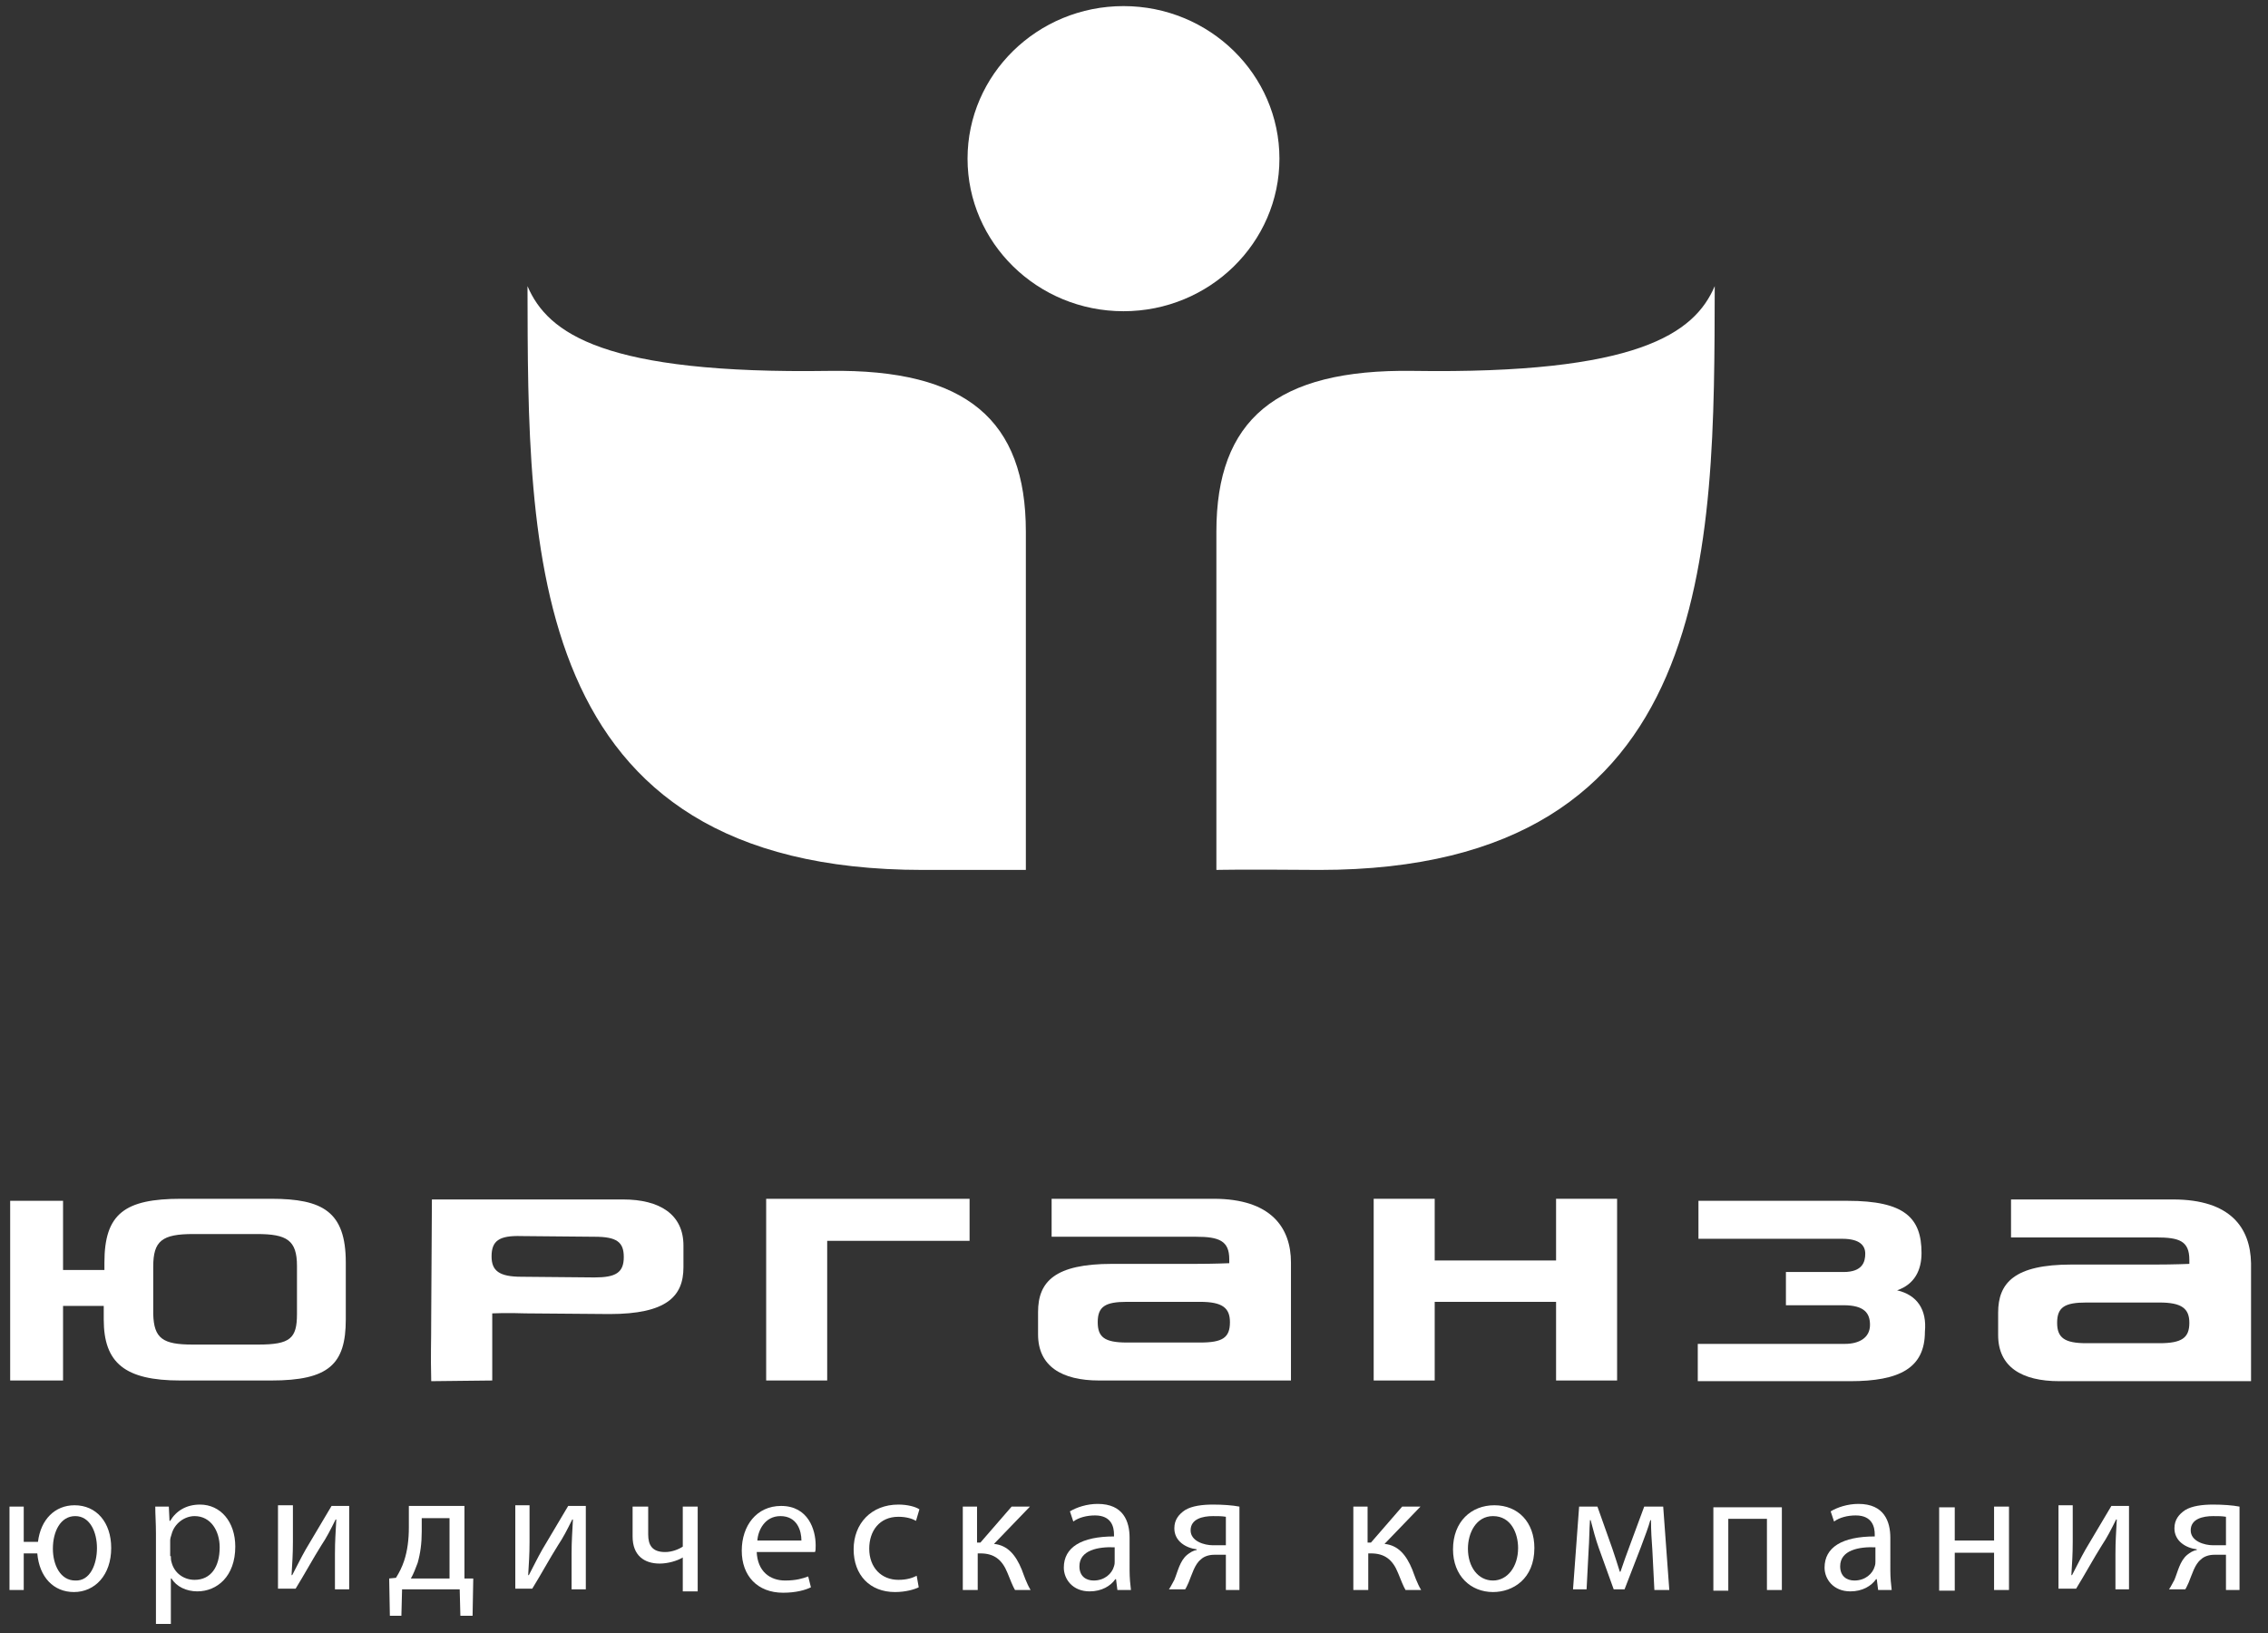 <?xml version="1.0" encoding="utf-8"?>
<!-- Generator: Adobe Illustrator 19.2.1, SVG Export Plug-In . SVG Version: 6.00 Build 0)  -->
<svg version="1.1" id="Слой_1" xmlns="http://www.w3.org/2000/svg" xmlns:xlink="http://www.w3.org/1999/xlink" x="0px" y="0px"
	 width="334.5px" height="240.9px" viewBox="0 0 334.5 240.9" style="enable-background:new 0 0 334.5 240.9;" xml:space="preserve"
	>
<rect x="0" y="0" width="334.5" height="240.9" fill="#333333" stroke="none"/>
<style type="text/css">
	.st0{fill:#FFFFFF;}
</style>
<g>
	<g>
		<g>
			<path class="st0" d="M151.3,128.3c0,0,0-46.5,0-49.9c0-16.4-8.7-24-29-23.7c-33.2,0.5-41.5-5.5-44.5-12.5
				c0.1,38.6-0.6,86.1,58.3,86.1C148.3,128.3,151.3,128.3,151.3,128.3z"/>
			<path class="st0" d="M179.4,128.3c0,0,0-46.5,0-49.9c0-16.4,8.7-24,29-23.7c33.1,0.5,41.5-5.5,44.5-12.5
				c-0.1,38.6,0.5,86.1-58.3,86.1C182.3,128.2,179.4,128.3,179.4,128.3z"/>
			<path class="st0" d="M188.7,23.4c0,12.4-10.3,22.5-23,22.5c-12.7,0-23-10.1-23-22.5c0-12.4,10.3-22.5,23-22.5
				C178.4,0.9,188.7,11,188.7,23.4z"/>
		</g>
	</g>
	<g>
		<path class="st0" d="M279.8,190.3c2.6-0.9,3.6-3,3.6-5.5c0-5.2-2.5-7.7-10.9-7.7h-22v5.6c0.3,0,0.5,0,0.8,0h20.4
			c2.6,0,3.4,1,3.4,2.2c0,1.2-0.4,2.7-3.2,2.7h-8.5v4.9h8.5c3.1,0,3.9,1.2,3.9,2.9c0,1.9-1.6,2.8-3.7,2.8h-21.7v5.5h22.5
			c7.2,0,11-1.9,11-7.3C284.2,193.2,282.8,191,279.8,190.3z"/>
		<path class="st0" d="M143,176.8v6.2h-21v20.6h-9v-26.8H143z"/>
		<path class="st0" d="M211.6,185.9h17.9v-9.1h9v26.8h-9v-11.6h-17.9v11.6h-9v-26.8h9V185.9z"/>
		<path class="st0" d="M179,176.8h-23.9c0,0,0,0,0,0v5.6c0.4,0,0.8,0,1.2,0h20.1c3.4,0,4.9,0.6,4.9,3.3v0.6c0,0-2.3,0.1-5,0.1H164
			c-8.4,0-10.9,2.6-10.9,7.1v3.3c0,4.7,3.5,6.8,9,6.8h28.3v-17.4C190.4,181.1,187.5,176.8,179,176.8z M177,198h-10.8
			c-3.3,0-4.3-0.8-4.3-3c0-2.3,1.1-3,4.3-3H177c3.3,0,4.4,0.9,4.4,3C181.4,197.3,180.3,198,177,198z"/>
		<path class="st0" d="M72.6,203.6c0-3,0-9.9,0-9.9s2.2-0.1,4.9,0l12.4,0.1c8.4,0,10.9-2.6,10.9-6.9l0-3.2c0-4.6-3.5-6.8-8.9-6.8
			H63.7l-0.1,16.9c0,5.1-0.1,5.5,0,9.9 M76.9,182.3l10.8,0.1c3.3,0,4.3,0.8,4.3,3c0,2.3-1.2,3-4.3,3l-10.8-0.1c-3.3,0-4.4-0.9-4.4-3
			C72.5,183,73.6,182.2,76.9,182.3z"/>
		<path class="st0" d="M320.5,176.9h-23.8c0,0,0,0-0.1,0v5.6c0.4,0,0.8,0,1.2,0H318c3.4,0,4.9,0.5,4.9,3.3v0.6c0,0-2.3,0.1-5,0.1
			h-12.4c-8.4,0-10.8,2.7-10.8,7.1v3.3c0,4.7,3.5,6.8,9,6.8h28.3v-17.4C331.9,181.1,329,176.9,320.5,176.9z M318.5,198.1h-10.8
			c-3.2,0-4.3-0.8-4.3-3c0-2.3,1.1-3,4.3-3h10.8c3.3,0,4.4,0.9,4.4,3C322.9,197.3,321.8,198.1,318.5,198.1z"/>
		<path class="st0" d="M9.4,203.6l-7.9,0v-26.5l7.8,0v10.2l6.1,0v-1.1c0-7.2,3-9.4,11.3-9.4H40c7.6,0,11,1.9,11,9.4v8.4
			c0,6.6-2.5,9-11,9H26.6c-8.2,0-11.3-2.6-11.3-9v-2l-6,0V203.6z M28.4,198.3h9.7c4.7,0,5.7-0.9,5.7-4.5v-7.1c0-3.8-1.5-4.7-5.9-4.7
			h-9.4c-4.6,0-5.9,1-5.9,4.8v7C22.7,197.4,24,198.3,28.4,198.3z"/>
	</g>
	<g>
		<g>
			<path class="st0" d="M3.5,222.2v5.2h2.1c0.4-3.3,2.5-5.4,5.4-5.4c3.2,0,5.4,2.5,5.4,6.3c0,4-2.4,6.5-5.5,6.5
				c-3,0-5.1-2.2-5.4-5.7H3.5v5.4H1.4v-12.3H3.5z M14.3,228.3c0-2.3-1-4.7-3.2-4.7c-2.2,0-3.3,2.3-3.3,4.8c0,2.4,1.1,4.7,3.3,4.7
				C13.3,233.2,14.3,230.7,14.3,228.3z"/>
			<path class="st0" d="M23,226.2c0-1.6-0.1-2.8-0.1-4h2l0.1,2.1h0.1c0.9-1.5,2.4-2.4,4.4-2.4c3,0,5.2,2.5,5.2,6.2
				c0,4.4-2.7,6.6-5.6,6.6c-1.6,0-3.1-0.7-3.8-1.9h-0.1v6.7H23V226.2z M25.2,229.5c0,0.3,0,0.6,0.1,0.9c0.4,1.6,1.8,2.6,3.4,2.6
				c2.4,0,3.7-1.9,3.7-4.8c0-2.4-1.3-4.6-3.7-4.6c-1.5,0-3,1.1-3.4,2.7c-0.1,0.3-0.2,0.6-0.2,0.9V229.5z"/>
			<path class="st0" d="M43.2,222.2v5.2c0,1.9-0.1,3.2-0.2,4.9l0.1,0c0.8-1.5,1.2-2.4,2-3.8l3.8-6.4h2.6v12.3h-2.1v-5.2
				c0-2,0.1-3.1,0.2-5.1h-0.1c-0.8,1.6-1.3,2.6-2.1,3.8c-1.2,1.9-2.5,4.3-3.8,6.4h-2.6v-12.3H43.2z"/>
			<path class="st0" d="M68.5,222.2v10.6l1.3,0l-0.1,5.5h-1.8l-0.1-3.9h-8.5l-0.1,3.9h-1.7l-0.1-5.5l1-0.1c0.5-0.8,0.9-1.6,1.2-2.5
				c0.5-1.5,0.7-3.2,0.7-4.9v-3.2H68.5z M62.2,225.9c0,1.7-0.2,3.2-0.6,4.6c-0.3,0.8-0.6,1.6-1,2.3h5.7v-8.9h-4.1V225.9z"/>
			<path class="st0" d="M78.1,222.2v5.2c0,1.9-0.1,3.2-0.2,4.9l0.1,0c0.8-1.5,1.2-2.4,2-3.8l3.8-6.4h2.6v12.3h-2.1v-5.2
				c0-2,0.1-3.1,0.2-5.1h-0.1c-0.8,1.6-1.3,2.6-2.1,3.8c-1.2,1.9-2.5,4.3-3.8,6.4H76v-12.3H78.1z"/>
			<path class="st0" d="M95.6,222.2v4.1c0,1.6,0.6,2.6,2.5,2.6c1,0,2-0.4,2.6-0.8v-5.9h2.2v12.5h-2.2v-5h0c-0.8,0.5-2.2,0.9-3.4,0.9
				c-2.3,0-4-1.2-4-4v-4.4H95.6z"/>
			<path class="st0" d="M111.6,228.8c0.1,3,2,4.3,4.2,4.3c1.6,0,2.6-0.3,3.4-0.6l0.4,1.6c-0.8,0.4-2.2,0.8-4.1,0.8
				c-3.8,0-6.1-2.5-6.1-6.2c0-3.7,2.2-6.6,5.8-6.6c4,0,5.1,3.5,5.1,5.8c0,0.5,0,0.8-0.1,1H111.6z M118.2,227.2
				c0-1.4-0.6-3.6-3.1-3.6c-2.3,0-3.3,2.1-3.4,3.6H118.2z"/>
			<path class="st0" d="M135.5,234.1c-0.6,0.3-1.9,0.7-3.5,0.7c-3.7,0-6.1-2.5-6.1-6.3c0-3.8,2.6-6.6,6.6-6.6c1.3,0,2.5,0.3,3.1,0.7
				l-0.5,1.7c-0.5-0.3-1.4-0.6-2.6-0.6c-2.8,0-4.3,2.1-4.3,4.7c0,2.8,1.8,4.6,4.3,4.6c1.3,0,2.1-0.3,2.7-0.6L135.5,234.1z"/>
			<path class="st0" d="M144.1,222.2v5.3h0.5l4.6-5.3h2.7l-5.3,5.5c2,0.2,3.2,1.6,4.1,3.8c0.3,0.8,0.7,2,1.3,3h-2.3
				c-0.3-0.5-0.7-1.5-1.1-2.5c-0.8-2-2-2.9-4-2.9h-0.4v5.4h-2.2v-12.3H144.1z"/>
			<path class="st0" d="M166.6,231.6c0,1.1,0.1,2.1,0.2,2.9h-2l-0.2-1.6h-0.1c-0.7,1-2,1.8-3.8,1.8c-2.5,0-3.8-1.8-3.8-3.5
				c0-3,2.6-4.6,7.4-4.6v-0.3c0-1-0.3-2.8-2.8-2.8c-1.2,0-2.4,0.3-3.2,0.9l-0.5-1.5c1-0.6,2.5-1.1,4.1-1.1c3.8,0,4.7,2.6,4.7,5
				V231.6z M164.4,228.2c-2.4-0.1-5.2,0.4-5.2,2.8c0,1.5,1,2.1,2.1,2.1c1.6,0,2.7-1,3-2.1c0.1-0.3,0.1-0.5,0.1-0.7V228.2z"/>
			<path class="st0" d="M183,234.5h-2.2v-5.2h-1.7c-0.9,0-1.6,0.3-2,0.7c-0.9,0.7-1.3,2.2-1.8,3.4c-0.2,0.4-0.3,0.7-0.5,1h-2.4
				c0.3-0.4,0.5-0.9,0.8-1.4c0.5-1.2,0.8-2.8,1.9-3.7c0.4-0.3,0.8-0.6,1.4-0.7v-0.1c-1.6-0.2-3.3-1.2-3.3-3.1c0-1.3,0.7-2.1,1.6-2.7
				c1-0.6,2.5-0.8,4.1-0.8c1.4,0,2.9,0.1,3.9,0.3V234.5z M180.8,223.7c-0.6-0.1-1.1-0.1-1.9-0.1c-1.5,0-3.3,0.4-3.3,2.1
				c0,1.6,2,2.2,3.3,2.2c0.9,0,1.4,0,1.9,0V223.7z"/>
			<path class="st0" d="M201.7,222.2v5.3h0.5l4.6-5.3h2.7l-5.3,5.5c2,0.2,3.2,1.6,4.1,3.8c0.3,0.8,0.7,2,1.3,3h-2.3
				c-0.3-0.5-0.7-1.5-1.1-2.5c-0.8-2-2-2.9-4-2.9h-0.4v5.4h-2.2v-12.3H201.7z"/>
			<path class="st0" d="M226.3,228.3c0,4.6-3.2,6.5-6.1,6.5c-3.3,0-5.9-2.4-5.9-6.3c0-4.1,2.7-6.5,6.1-6.5
				C223.9,222,226.3,224.5,226.3,228.3z M216.5,228.4c0,2.7,1.5,4.7,3.7,4.7c2.1,0,3.7-2,3.7-4.8c0-2.1-1-4.7-3.7-4.7
				C217.7,223.6,216.5,226.1,216.5,228.4z"/>
			<path class="st0" d="M232.9,222.2h2.7l2.2,6.2c0.3,0.9,0.8,2.4,1.1,3.4h0.1c0.3-0.9,1-2.9,1.5-4.2l2-5.4h2.8l0.9,12.3H244
				l-0.3-5.9c-0.1-1.3-0.2-2.9-0.2-4.4h-0.1c-0.3,1.1-0.7,2.1-1.4,4l-2.4,6.2h-1.6l-2.2-6.1c-0.4-1.1-0.9-2.9-1.2-4.1h-0.1
				c-0.1,1.4-0.1,3.1-0.2,4.4l-0.3,5.8H232L232.9,222.2z"/>
			<path class="st0" d="M262.8,222.2v12.3h-2.2V224h-5.7v10.6h-2.2v-12.3H262.8z"/>
			<path class="st0" d="M278.8,231.6c0,1.1,0.1,2.1,0.2,2.9h-2l-0.2-1.6h-0.1c-0.7,1-2,1.8-3.8,1.8c-2.5,0-3.8-1.8-3.8-3.5
				c0-3,2.6-4.6,7.4-4.6v-0.3c0-1-0.3-2.8-2.8-2.8c-1.2,0-2.4,0.3-3.2,0.9l-0.5-1.5c1-0.6,2.5-1.1,4.1-1.1c3.8,0,4.7,2.6,4.7,5
				V231.6z M276.6,228.2c-2.4-0.1-5.2,0.4-5.2,2.8c0,1.5,1,2.1,2.1,2.1c1.6,0,2.7-1,3-2.1c0.1-0.3,0.1-0.5,0.1-0.7V228.2z"/>
			<path class="st0" d="M288.3,222.2v5h5.8v-5h2.2v12.3h-2.2V229h-5.8v5.6H286v-12.3H288.3z"/>
			<path class="st0" d="M305.7,222.2v5.2c0,1.9-0.1,3.2-0.2,4.9l0.1,0c0.8-1.5,1.2-2.4,2-3.8l3.8-6.4h2.6v12.3H312v-5.2
				c0-2,0.1-3.1,0.2-5.1h-0.1c-0.8,1.6-1.3,2.6-2.1,3.8c-1.2,1.9-2.5,4.3-3.8,6.4h-2.6v-12.3H305.7z"/>
			<path class="st0" d="M330.5,234.5h-2.2v-5.2h-1.7c-0.9,0-1.6,0.3-2,0.7c-0.9,0.7-1.3,2.2-1.8,3.4c-0.2,0.4-0.3,0.7-0.5,1h-2.4
				c0.3-0.4,0.5-0.9,0.8-1.4c0.5-1.2,0.8-2.8,1.9-3.7c0.4-0.3,0.8-0.6,1.4-0.7v-0.1c-1.6-0.2-3.3-1.2-3.3-3.1c0-1.3,0.7-2.1,1.6-2.7
				c1-0.6,2.5-0.8,4.1-0.8c1.4,0,2.9,0.1,3.9,0.3V234.5z M328.3,223.7c-0.6-0.1-1.1-0.1-1.9-0.1c-1.5,0-3.3,0.4-3.3,2.1
				c0,1.6,2,2.2,3.3,2.2c0.9,0,1.4,0,1.9,0V223.7z"/>
		</g>
	</g>
</g>
</svg>

